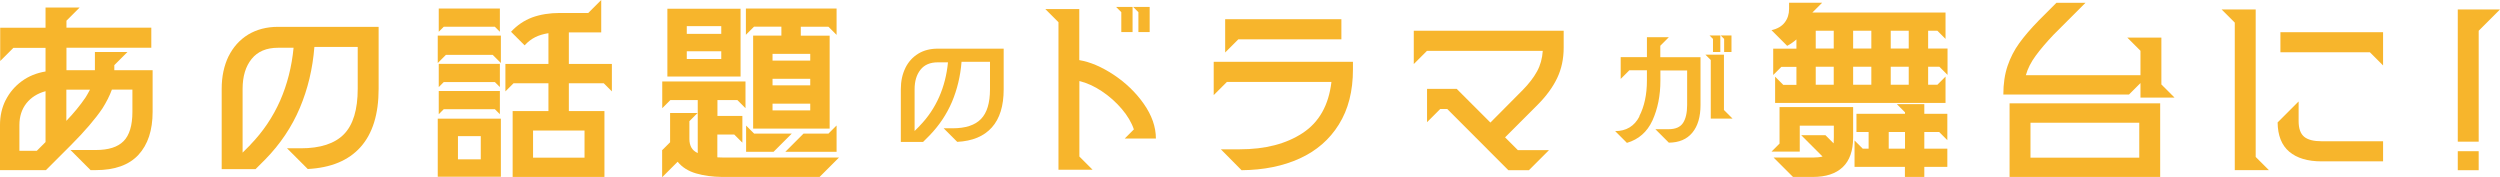 <?xml version="1.0" encoding="UTF-8"?>
<svg id="_レイヤー_2" data-name="レイヤー 2" xmlns="http://www.w3.org/2000/svg" viewBox="0 0 248.66 17.64">
  <defs>
    <style>
      .cls-1 {
        fill: #f7b52c;
      }
    </style>
  </defs>
  <g id="_レイヤー_1-2" data-name="レイヤー 1">
    <g>
      <path class="cls-1" d="M.57,9.95c.38-.75.91-1.37,1.59-1.87s1.47-.82,2.37-.97v-2.35H1.33L.02,6.07v-3.31h4.51V.75h3.39l-1.31,1.31v.69h8.44v2H6.61v2.23h2.83v-1.81h3.24l-1.31,1.31v.5h3.81v4.14c0,1.84-.47,3.26-1.41,4.28-.94,1.01-2.35,1.52-4.24,1.52h-.52l-2-2h2.52c1.26,0,2.18-.29,2.76-.88.58-.58.88-1.56.88-2.92v-2.21h-2.04c-.23.63-.55,1.25-.94,1.87-.71,1.05-1.76,2.28-3.16,3.68l-2.46,2.46H0v-4.49c0-.91.19-1.74.57-2.49ZM3.66,15l.87-.87v-5.06c-.81.22-1.44.62-1.91,1.21-.46.59-.69,1.31-.69,2.16v2.56h1.73ZM8.51,9.69c.12-.18.26-.44.44-.77h-2.35v3.1c.73-.76,1.37-1.53,1.91-2.33Z"/>
      <path class="cls-1" d="M22.73,5.61c.46-.93,1.11-1.65,1.95-2.17.85-.51,1.84-.77,2.97-.77h10.01v6.16c0,2.53-.6,4.46-1.8,5.8-1.2,1.34-2.95,2.06-5.25,2.18l-2.06-2.06h1.37c1.95,0,3.38-.47,4.29-1.4.91-.93,1.37-2.44,1.37-4.52v-4.16h-4.31c-.17,2.16-.65,4.18-1.45,6.07-.8,1.89-1.95,3.6-3.44,5.12l-.96.96h-3.37v-7.99c0-1.22.23-2.29.68-3.23ZM24.9,14.4c1.26-1.3,2.24-2.76,2.96-4.38.71-1.62,1.16-3.38,1.34-5.27h-1.54c-1.16,0-2.03.37-2.63,1.11-.6.74-.9,1.73-.9,2.98v6.34l.77-.77Z"/>
      <path class="cls-1" d="M43.54,3.54h6.28v2.73l-.81-.81h-4.66l-.81.81v-2.73ZM43.54,11.8h6.28v5.78h-6.28v-5.78ZM43.64.85h6.08v2.31l-.5-.5h-5.08l-.5.5V.85ZM43.64,6.35h6.08v2.31l-.5-.5h-5.08l-.5.5v-2.31ZM43.64,9.05h6.08v2.31l-.5-.5h-5.08l-.5.5v-2.31ZM47.82,15.85v-2.31h-2.27v2.31h2.27ZM51.01,11.05h3.54v-2.77h-3.47l-.81.81v-2.73h4.28v-3.06c-.5.08-.94.21-1.32.4-.38.19-.73.46-1.05.81l-1.35-1.35c.6-.65,1.31-1.13,2.11-1.43.8-.29,1.72-.44,2.74-.44h2.83l1.29-1.29v3.22h-3.22v3.14h4.28v2.73l-.81-.81h-3.47v2.77h3.54v6.55h-9.13v-6.55ZM58.14,15.68v-2.7h-5.12v2.7h5.12Z"/>
      <path class="cls-1" d="M65.88,14.92l.77-.77v-2.91h2.73l-.81.81v1.79c0,.33.07.61.2.84s.34.41.63.55v-5.28h-2.72l-.81.81v-2.66h8.28v2.66l-.81-.81h-1.98v1.58h2.48v2.66l-.81-.81h-1.68v2.27c.13.01.33.02.62.02h11.48l-1.93,1.93h-9.71c-.95-.01-1.81-.13-2.57-.35-.76-.22-1.38-.6-1.84-1.16l-1.54,1.54v-2.72ZM66.38.87h7.28v6.74h-7.28V.87ZM71.74,3.37v-.77h-3.43v.77h3.43ZM71.74,5.87v-.77h-3.43v.77h3.43ZM74.2.85h9.01v2.62l-.81-.81h-2.75v.89h2.87v9.24h-7.61V3.54h2.81v-.89h-2.72l-.81.81V.85ZM74.2,12.48l.81.81h3.74l-1.81,1.81h-2.73v-2.62ZM80.59,6.03v-.67h-3.75v.67h3.75ZM80.59,8.49v-.65h-3.75v.65h3.75ZM80.59,10.98v-.67h-3.75v.67h3.75ZM79.92,13.29h2.48l.81-.81v2.62h-5.1l1.81-1.81Z"/>
      <path class="cls-1" d="M90.05,6.76c.3-.61.73-1.08,1.28-1.42.56-.34,1.2-.5,1.94-.5h6.56v4.04c0,1.66-.39,2.92-1.18,3.8-.79.88-1.93,1.35-3.44,1.43l-1.35-1.35h.9c1.28,0,2.22-.31,2.81-.92.6-.61.9-1.6.9-2.96v-2.73h-2.83c-.11,1.41-.43,2.74-.95,3.98-.53,1.24-1.28,2.36-2.25,3.36l-.63.63h-2.21v-5.24c0-.8.15-1.5.45-2.11ZM91.47,12.52c.83-.85,1.47-1.81,1.94-2.87s.76-2.22.88-3.45h-1.01c-.76,0-1.33.24-1.72.73s-.59,1.13-.59,1.95v4.15l.5-.5Z"/>
      <path class="cls-1" d="M107.35.9v5.08c1.08.18,2.21.66,3.41,1.45,1.19.79,2.2,1.75,3,2.89s1.21,2.29,1.21,3.46h-3.1l.91-.91c-.23-.68-.63-1.36-1.2-2.03-.57-.67-1.23-1.26-1.98-1.76-.75-.5-1.5-.84-2.24-1.02v7.51l1.31,1.31h-3.39V2.21l-1.31-1.31h3.39ZM112.65.69v2.5h-1.12v-1.98l-.52-.52h1.64ZM113.23,1.21l-.52-.52h1.64v2.5h-1.12v-1.98Z"/>
      <path class="cls-1" d="M121.43,14.85h1.89c2.53,0,4.61-.54,6.25-1.62s2.59-2.77,2.86-5.08h-10.4l-1.31,1.31v-3.31h13.85v.75c0,2.16-.46,3.98-1.4,5.48-.93,1.5-2.23,2.62-3.89,3.38-1.66.76-3.59,1.15-5.79,1.17l-2.06-2.08ZM121.87,1.91h11.55v2h-10.25l-1.31,1.31V1.91Z"/>
      <path class="cls-1" d="M143.94,10.84h-.69l-1.31,1.31v-3.31h2.95l3.35,3.35,3.22-3.24c.62-.63,1.09-1.25,1.42-1.85s.52-1.28.57-2.04h-11.52l-1.31,1.31v-3.31h14.91v1.68c0,1.12-.22,2.13-.65,3.03-.43.9-1.08,1.79-1.94,2.65l-3.24,3.24,1.27,1.27h3.1l-2,2h-2.04l-6.08-6.09Z"/>
      <path class="cls-1" d="M163.05,11.56c.5-.96.76-2.15.76-3.56v-1.01h-1.75l-.86.86v-2.17h2.61v-1.98h2.18l-.85.85v1.14h4v4.75c0,1.18-.27,2.1-.81,2.75-.54.66-1.32.99-2.34,1l-1.34-1.34h1.33c.67,0,1.15-.21,1.42-.62s.41-1.01.41-1.79v-3.43h-2.66v1.01c0,1.49-.27,2.81-.79,3.96-.53,1.15-1.38,1.89-2.54,2.23l-1.17-1.17c1.1,0,1.91-.49,2.41-1.45ZM171.47,5.44v5.5l.86.86h-2.17v-5.83l-.53-.53h1.84ZM171.11,3.53v1.64h-.73v-1.3l-.34-.34h1.07ZM172.22,3.53v1.64h-.73v-1.3l-.34-.34h1.07Z"/>
      <path class="cls-1" d="M176.56,7.63l.81.81h1.31v-1.79h-1.5l-.81.81v-2.62h2.31v-.92c-.27.24-.58.46-.92.64l-1.56-1.56c.59-.13,1.03-.39,1.32-.77.29-.38.43-.83.43-1.35V.27h3.29l-.98.98h13.25v2.62l-.81-.81h-.92v1.77h1.93v2.62l-.81-.81h-1.12v1.79h.92l.81-.81v2.62h-16.95v-2.62ZM177,14.29v-3.64h7.32v3.02c0,1.32-.35,2.31-1.04,2.96-.69.65-1.68.97-2.96.97h-1.98l-1.93-1.93h3.91c.35,0,.67-.03.96-.1l-2.12-2.12h2.41l.81.81c.01-.12.02-.31.02-.6v-1.16h-3.39v2.58h-2.81l.81-.81ZM182.39,4.83v-1.77h-1.79v1.77h1.79ZM182.39,8.43v-1.79h-1.79v1.79h1.79ZM186.13,4.83v-1.77h-1.81v1.77h1.81ZM186.13,8.43v-1.79h-1.81v1.79h1.81ZM184.47,13.98l.81.81h.58v-1.66h-1.21v-1.81h4.83v-.15l-.81-.81h2.73v.96h2.29v2.62l-.81-.81h-1.48v1.66h2.29v1.81h-2.29v1h-1.93v-1h-5.01v-2.62ZM189.48,14.79v-1.66h-1.62v1.66h1.62ZM189.85,4.83v-1.77h-1.79v1.77h1.79ZM189.85,8.43v-1.79h-1.79v1.79h1.79Z"/>
      <path class="cls-1" d="M212.9,8.26l-1.14,1.14h-12.5c0-1.07.14-2.01.42-2.84.28-.83.67-1.58,1.16-2.26.49-.68,1.14-1.44,1.95-2.27l1.75-1.75h2.89l-3.18,3.18c-.71.75-1.3,1.44-1.77,2.08-.47.64-.8,1.29-.98,1.94h11.4v-2.43l-1.31-1.31h3.39v4.66l1.31,1.31h-3.39v-1.44ZM199.88,10.28h14.98v7.32h-14.98v-7.32ZM212.78,15.68v-3.47h-10.82v3.47h10.82Z"/>
      <path class="cls-1" d="M222.28,2.25l-1.31-1.31h3.39v14.67l1.31,1.31h-3.39V2.25ZM228.63,10.11v1.94c0,.74.19,1.26.56,1.56.37.3.95.44,1.73.44h6.11v2h-6.11c-1.39,0-2.46-.32-3.22-.96s-1.14-1.61-1.16-2.91l2.08-2.08ZM226.82,3.2h10.21v3.31l-1.31-1.31h-8.9v-2Z"/>
      <path class="cls-1" d="M244.46.94h4.2l-2.12,2.12v11.03h-2.08V.94ZM244.46,15.04h2.08v1.89h-2.08v-1.89Z"/>
    </g>
  </g>
</svg>